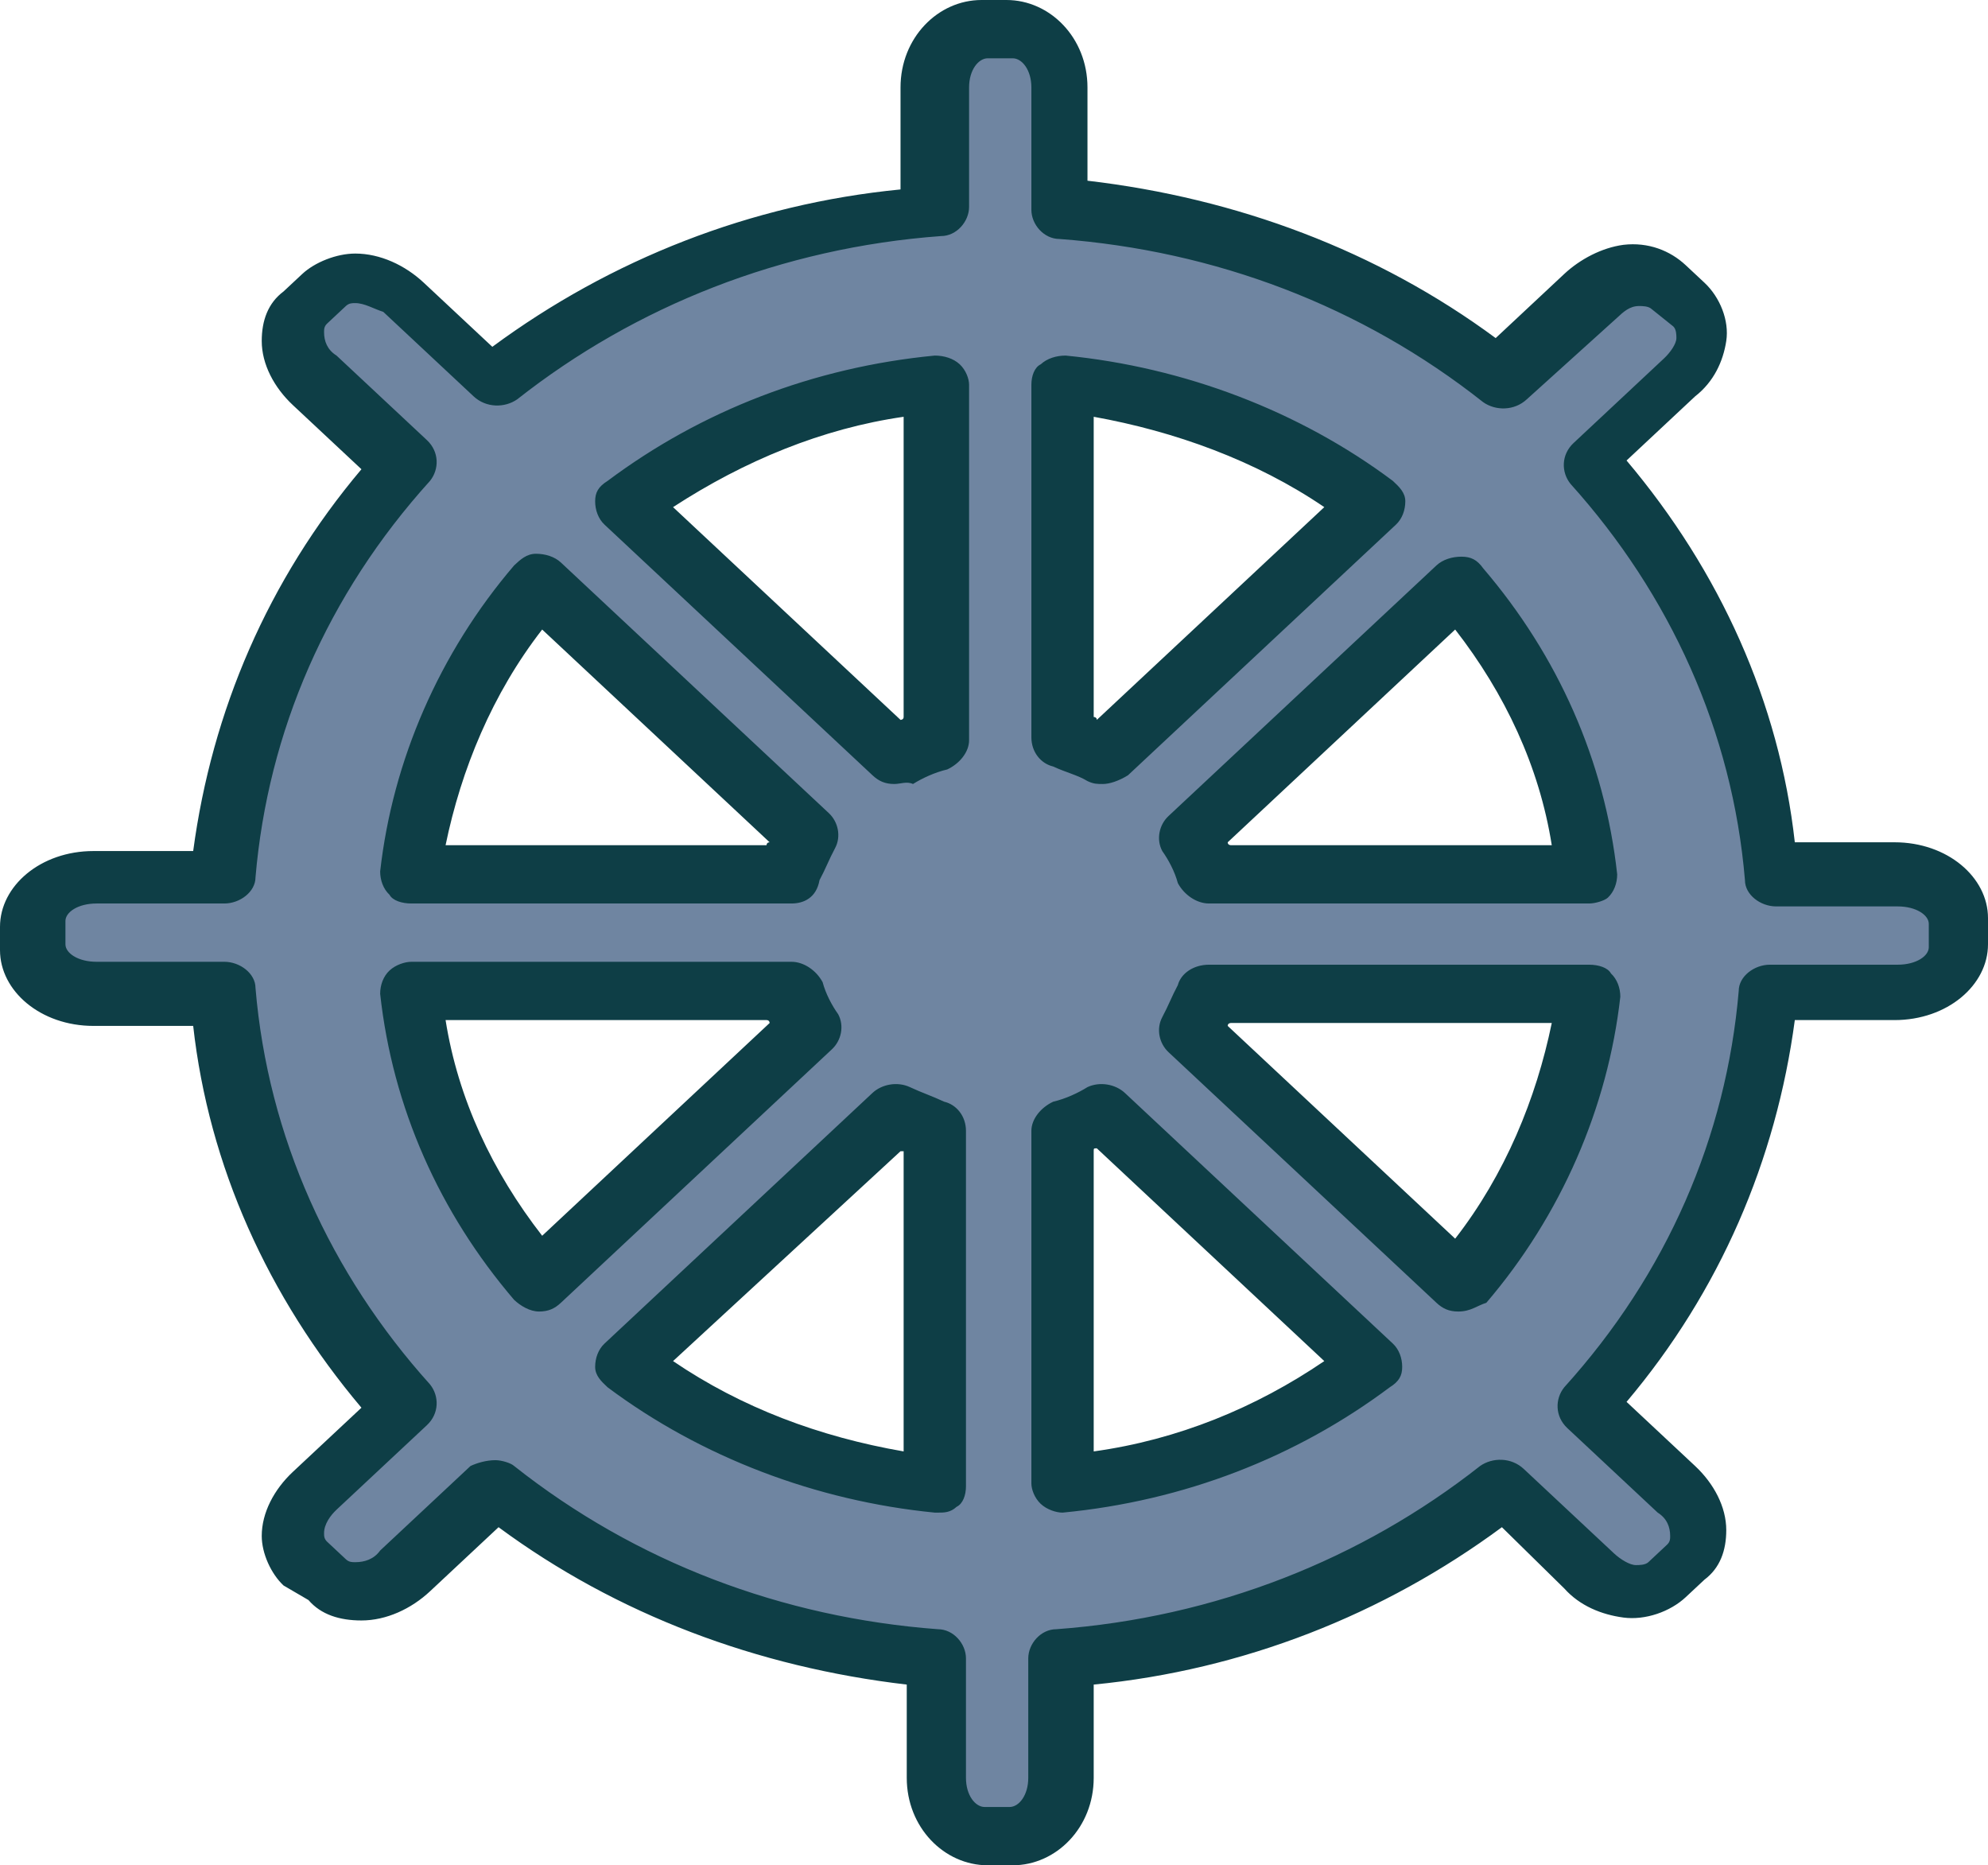 <svg width="97" height="91" viewBox="0 0 97 91" fill="none" xmlns="http://www.w3.org/2000/svg">
<path d="M92.895 42.656H86.661C86.053 34.978 82.709 28.011 77.691 22.466L82.1 18.342C83.317 17.205 83.469 15.641 82.556 14.787L81.644 13.934C80.732 13.081 78.907 13.223 77.843 14.361L73.434 18.484C67.505 13.792 60.055 10.664 51.845 10.095V4.266C51.845 2.702 50.781 1.422 49.412 1.422H48.196C46.828 1.422 45.763 2.702 45.763 4.266V10.095C37.553 10.664 30.103 13.792 24.174 18.484L19.765 14.361C18.549 13.223 16.876 13.081 15.964 13.934L15.052 14.787C14.139 15.641 14.291 17.347 15.508 18.342L19.917 22.466C14.9 28.011 11.555 34.978 10.947 42.656H4.713C3.041 42.656 1.672 43.652 1.672 44.931V46.069C1.672 47.348 3.041 48.344 4.713 48.344H10.947C11.555 56.022 14.748 63.131 19.765 68.677L15.356 72.8C14.139 73.938 13.987 75.502 14.9 76.355L15.812 77.208C16.724 78.061 18.549 77.919 19.613 76.781L24.022 72.658C29.951 77.35 37.401 80.478 45.611 81.047V86.877C45.611 88.441 46.675 89.72 48.044 89.72H49.26C50.629 89.72 51.693 88.441 51.693 86.877V81.047C59.903 80.478 67.353 77.35 73.282 72.658L77.691 76.781C78.907 77.919 80.58 78.061 81.492 77.208L82.404 76.355C83.317 75.502 83.165 73.795 81.948 72.8L77.539 68.677C82.708 63.131 85.901 56.022 86.661 48.344H92.895C94.567 48.344 95.936 47.348 95.936 46.069V44.931C95.936 43.794 94.567 42.656 92.895 42.656ZM77.539 42.656H58.991C58.839 41.945 58.535 41.377 58.23 40.808L71.306 28.58C74.65 32.561 76.931 37.395 77.539 42.656ZM66.897 24.598L53.821 36.827C53.213 36.542 52.453 36.258 51.845 36.116V18.769C57.47 19.195 62.639 21.328 66.897 24.598ZM45.763 18.769V36.116C45.003 36.258 44.395 36.542 43.787 36.827L30.712 24.598C34.817 21.328 39.986 19.195 45.763 18.769ZM26.302 28.58L39.378 40.808C39.074 41.377 38.77 42.087 38.617 42.656H20.069C20.677 37.395 22.806 32.561 26.302 28.58ZM20.069 48.344H38.617C38.77 49.055 39.074 49.623 39.378 50.192L26.302 62.42C22.806 58.581 20.677 53.747 20.069 48.344ZM30.559 66.544L43.635 54.316C44.243 54.6 45.003 54.884 45.611 55.027V72.373C39.986 71.805 34.817 69.814 30.559 66.544ZM51.845 72.373V55.169C52.605 55.027 53.213 54.742 53.821 54.458L66.897 66.686C62.639 69.814 57.47 71.805 51.845 72.373ZM71.154 62.562L58.078 50.334C58.382 49.766 58.687 49.055 58.839 48.486H77.539C76.931 53.747 74.65 58.581 71.154 62.562Z" fill="#6F85A1"/>
<path d="M49.412 91H48.196C46.067 91 44.243 89.152 44.243 86.734V82.184C36.945 81.331 30.103 78.772 24.326 74.506L20.981 77.634C20.069 78.487 18.853 79.056 17.636 79.056C16.572 79.056 15.66 78.772 15.052 78.061L13.835 77.35C13.227 76.781 12.771 75.786 12.771 74.933C12.771 73.795 13.379 72.658 14.291 71.805L17.636 68.677C13.075 63.273 10.187 56.875 9.426 50.05H4.561C1.976 50.05 0 48.344 0 46.353V45.216C0 43.225 1.976 41.519 4.561 41.519H9.426C10.339 34.694 13.075 28.295 17.636 22.892L14.291 19.764C13.379 18.911 12.771 17.773 12.771 16.636C12.771 15.641 13.075 14.787 13.835 14.219L14.748 13.366C15.356 12.797 16.42 12.37 17.332 12.37C18.549 12.37 19.765 12.939 20.677 13.792L24.022 16.92C29.799 12.655 36.641 9.953 43.939 9.242V4.266C43.939 1.848 45.763 0 47.892 0H49.108C51.237 0 53.061 1.848 53.061 4.266V8.816C60.359 9.669 67.201 12.228 72.978 16.494L76.323 13.366C77.083 12.655 78.147 12.086 79.212 11.944C80.428 11.802 81.492 12.228 82.252 12.939L83.165 13.792C83.925 14.503 84.381 15.641 84.229 16.636C84.077 17.631 83.621 18.627 82.709 19.337L79.364 22.466C83.925 27.869 86.814 34.267 87.574 41.092H92.439C95.023 41.092 97 42.798 97 44.789V46.069C97 48.059 95.023 49.766 92.439 49.766H87.574C86.661 56.591 83.925 62.989 79.364 68.392L82.709 71.52C83.621 72.373 84.229 73.511 84.229 74.648C84.229 75.644 83.925 76.497 83.165 77.066L82.252 77.919C81.492 78.63 80.276 79.056 79.212 78.914C78.147 78.772 77.083 78.345 76.323 77.492L73.282 74.506C67.505 78.772 60.663 81.473 53.365 82.184V86.734C53.365 89.152 51.541 91 49.412 91ZM24.174 71.236C24.478 71.236 24.934 71.378 25.086 71.52C31.016 76.213 38.161 78.914 45.763 79.483C46.523 79.483 47.132 80.194 47.132 80.905V86.734C47.132 87.588 47.588 88.156 48.044 88.156H49.26C49.716 88.156 50.172 87.588 50.172 86.734V80.905C50.172 80.194 50.781 79.483 51.541 79.483C59.295 78.914 66.44 76.07 72.218 71.52C72.826 71.094 73.738 71.094 74.346 71.662L78.755 75.786C79.06 76.07 79.516 76.355 79.82 76.355C79.972 76.355 80.276 76.355 80.428 76.213L81.34 75.359C81.492 75.217 81.492 75.075 81.492 74.933C81.492 74.506 81.34 74.08 80.884 73.795L76.475 69.672C75.867 69.103 75.867 68.25 76.323 67.681C81.34 62.136 84.229 55.453 84.837 48.344C84.837 47.633 85.597 47.064 86.357 47.064H92.591C93.503 47.064 94.111 46.638 94.111 46.211V45.073C94.111 44.647 93.503 44.22 92.591 44.22H86.661C85.901 44.22 85.141 43.652 85.141 42.941C84.533 35.689 81.492 29.006 76.627 23.603C76.171 23.034 76.171 22.181 76.779 21.613L81.188 17.489C81.492 17.205 81.796 16.778 81.796 16.494C81.796 16.352 81.796 16.067 81.644 15.925L80.58 15.072C80.428 14.93 80.124 14.93 79.972 14.93C79.516 14.93 79.212 15.214 78.907 15.498L74.498 19.48C73.89 20.048 72.978 20.048 72.37 19.622C66.44 14.93 59.295 12.228 51.693 11.659C50.933 11.659 50.324 10.948 50.324 10.238V4.266C50.324 3.413 49.868 2.844 49.412 2.844H48.196C47.74 2.844 47.284 3.413 47.284 4.266V10.095C47.284 10.806 46.675 11.517 45.915 11.517C38.161 12.086 31.016 14.93 25.238 19.48C24.63 19.906 23.718 19.906 23.11 19.337L18.701 15.214C18.244 15.072 17.788 14.787 17.332 14.787C17.18 14.787 17.028 14.787 16.876 14.93L15.964 15.783C15.812 15.925 15.812 16.067 15.812 16.209C15.812 16.636 15.964 17.062 16.42 17.347L20.829 21.47C21.437 22.039 21.437 22.892 20.981 23.461C15.964 29.006 13.075 35.689 12.467 42.798C12.467 43.509 11.707 44.078 10.947 44.078H4.713C3.801 44.078 3.193 44.505 3.193 44.931V46.069C3.193 46.495 3.801 46.922 4.713 46.922H10.947C11.707 46.922 12.467 47.491 12.467 48.202C13.075 55.453 16.116 62.136 20.981 67.539C21.437 68.108 21.437 68.961 20.829 69.53L16.42 73.653C16.116 73.938 15.812 74.364 15.812 74.791C15.812 74.933 15.812 75.075 15.964 75.217L16.876 76.07C17.028 76.213 17.18 76.213 17.332 76.213C17.788 76.213 18.244 76.07 18.549 75.644L22.958 71.52C23.262 71.378 23.718 71.236 24.174 71.236ZM51.845 73.795C51.541 73.795 51.085 73.653 50.781 73.369C50.477 73.084 50.324 72.658 50.324 72.373V55.169C50.324 54.6 50.781 54.031 51.389 53.747C51.997 53.605 52.605 53.32 53.061 53.036C53.669 52.752 54.429 52.894 54.886 53.32L67.961 65.548C68.265 65.833 68.417 66.259 68.417 66.686C68.417 67.112 68.265 67.397 67.809 67.681C63.248 71.094 57.774 73.227 51.845 73.795ZM53.365 56.164V70.809C57.47 70.241 61.271 68.677 64.616 66.402L53.517 56.022C53.365 56.022 53.365 56.022 53.365 56.164ZM45.763 73.795H45.611C39.834 73.227 34.209 71.094 29.647 67.681C29.343 67.397 29.039 67.112 29.039 66.686C29.039 66.259 29.191 65.833 29.495 65.548L42.571 53.32C43.027 52.894 43.787 52.752 44.395 53.036C45.003 53.32 45.459 53.462 46.067 53.747C46.675 53.889 47.132 54.458 47.132 55.169V72.516C47.132 72.942 46.98 73.369 46.675 73.511C46.371 73.795 46.067 73.795 45.763 73.795ZM32.84 66.402C36.185 68.677 39.986 70.098 44.091 70.809V56.164H43.939L32.84 66.402ZM71.154 63.984C70.698 63.984 70.393 63.842 70.089 63.558L57.014 51.33C56.558 50.903 56.406 50.192 56.71 49.623C57.014 49.055 57.166 48.628 57.47 48.059C57.622 47.491 58.23 47.064 58.991 47.064H77.539C77.995 47.064 78.451 47.206 78.603 47.491C78.907 47.775 79.06 48.202 79.06 48.628C78.451 54.031 76.171 59.292 72.522 63.558C72.066 63.7 71.762 63.984 71.154 63.984ZM59.903 50.05L71.002 60.43C73.434 57.302 74.954 53.605 75.715 49.908H60.055C60.055 49.908 59.903 49.908 59.903 50.05ZM26.302 63.984C25.846 63.984 25.39 63.7 25.086 63.416C21.437 59.15 19.157 54.031 18.549 48.486C18.549 48.059 18.701 47.633 19.005 47.348C19.309 47.064 19.765 46.922 20.069 46.922H38.618C39.226 46.922 39.834 47.348 40.138 47.917C40.29 48.486 40.594 49.055 40.898 49.481C41.202 50.05 41.05 50.761 40.594 51.188L27.367 63.558C27.063 63.842 26.759 63.984 26.302 63.984ZM21.741 49.766C22.349 53.605 24.022 57.159 26.454 60.288L37.553 49.908C37.553 49.908 37.553 49.766 37.401 49.766H21.741ZM77.539 44.078H58.991C58.382 44.078 57.774 43.652 57.47 43.083C57.318 42.514 57.014 41.945 56.71 41.519C56.406 40.95 56.558 40.239 57.014 39.812L70.089 27.584C70.393 27.3 70.85 27.158 71.306 27.158C71.762 27.158 72.066 27.3 72.37 27.727C76.019 31.992 78.299 37.111 78.907 42.656C78.907 43.083 78.755 43.509 78.451 43.794C78.299 43.936 77.843 44.078 77.539 44.078ZM60.055 41.234H75.715C75.107 37.395 73.434 33.841 71.002 30.712L59.903 41.092C59.903 41.234 60.055 41.234 60.055 41.234ZM38.618 44.078H20.069C19.613 44.078 19.157 43.936 19.005 43.652C18.701 43.367 18.549 42.941 18.549 42.514C19.157 37.111 21.437 31.85 25.086 27.584C25.39 27.3 25.694 27.016 26.151 27.016C26.607 27.016 27.063 27.158 27.367 27.442L40.442 39.67C40.898 40.097 41.05 40.808 40.746 41.377C40.442 41.945 40.29 42.372 39.986 42.941C39.834 43.794 39.226 44.078 38.618 44.078ZM21.741 41.234H37.401C37.401 41.234 37.401 41.092 37.553 41.092L26.454 30.712C24.022 33.841 22.502 37.538 21.741 41.234ZM43.635 38.248C43.179 38.248 42.875 38.106 42.571 37.822L29.495 25.594C29.191 25.309 29.039 24.883 29.039 24.456C29.039 24.03 29.191 23.745 29.647 23.461C34.209 20.048 39.682 17.916 45.611 17.347C46.067 17.347 46.523 17.489 46.828 17.773C47.132 18.058 47.284 18.484 47.284 18.769V36.116C47.284 36.684 46.828 37.253 46.219 37.538C45.611 37.68 45.003 37.964 44.547 38.248C44.243 38.106 43.939 38.248 43.635 38.248ZM32.84 24.741L43.939 35.12C43.939 35.12 44.091 35.12 44.091 34.978V20.333C40.138 20.902 36.337 22.466 32.84 24.741ZM53.821 38.248C53.517 38.248 53.365 38.248 53.061 38.106C52.605 37.822 51.997 37.68 51.389 37.395C50.781 37.253 50.324 36.684 50.324 35.973V18.769C50.324 18.342 50.477 17.916 50.781 17.773C51.085 17.489 51.541 17.347 51.997 17.347C57.774 17.916 63.4 20.048 67.961 23.461C68.265 23.745 68.569 24.03 68.569 24.456C68.569 24.883 68.417 25.309 68.113 25.594L55.038 37.822C54.581 38.106 54.125 38.248 53.821 38.248ZM53.365 34.978C53.365 34.978 53.517 34.978 53.517 35.12L64.616 24.741C61.271 22.466 57.318 21.044 53.365 20.333V34.978Z" fill="#0E3E46"/>
</svg>
